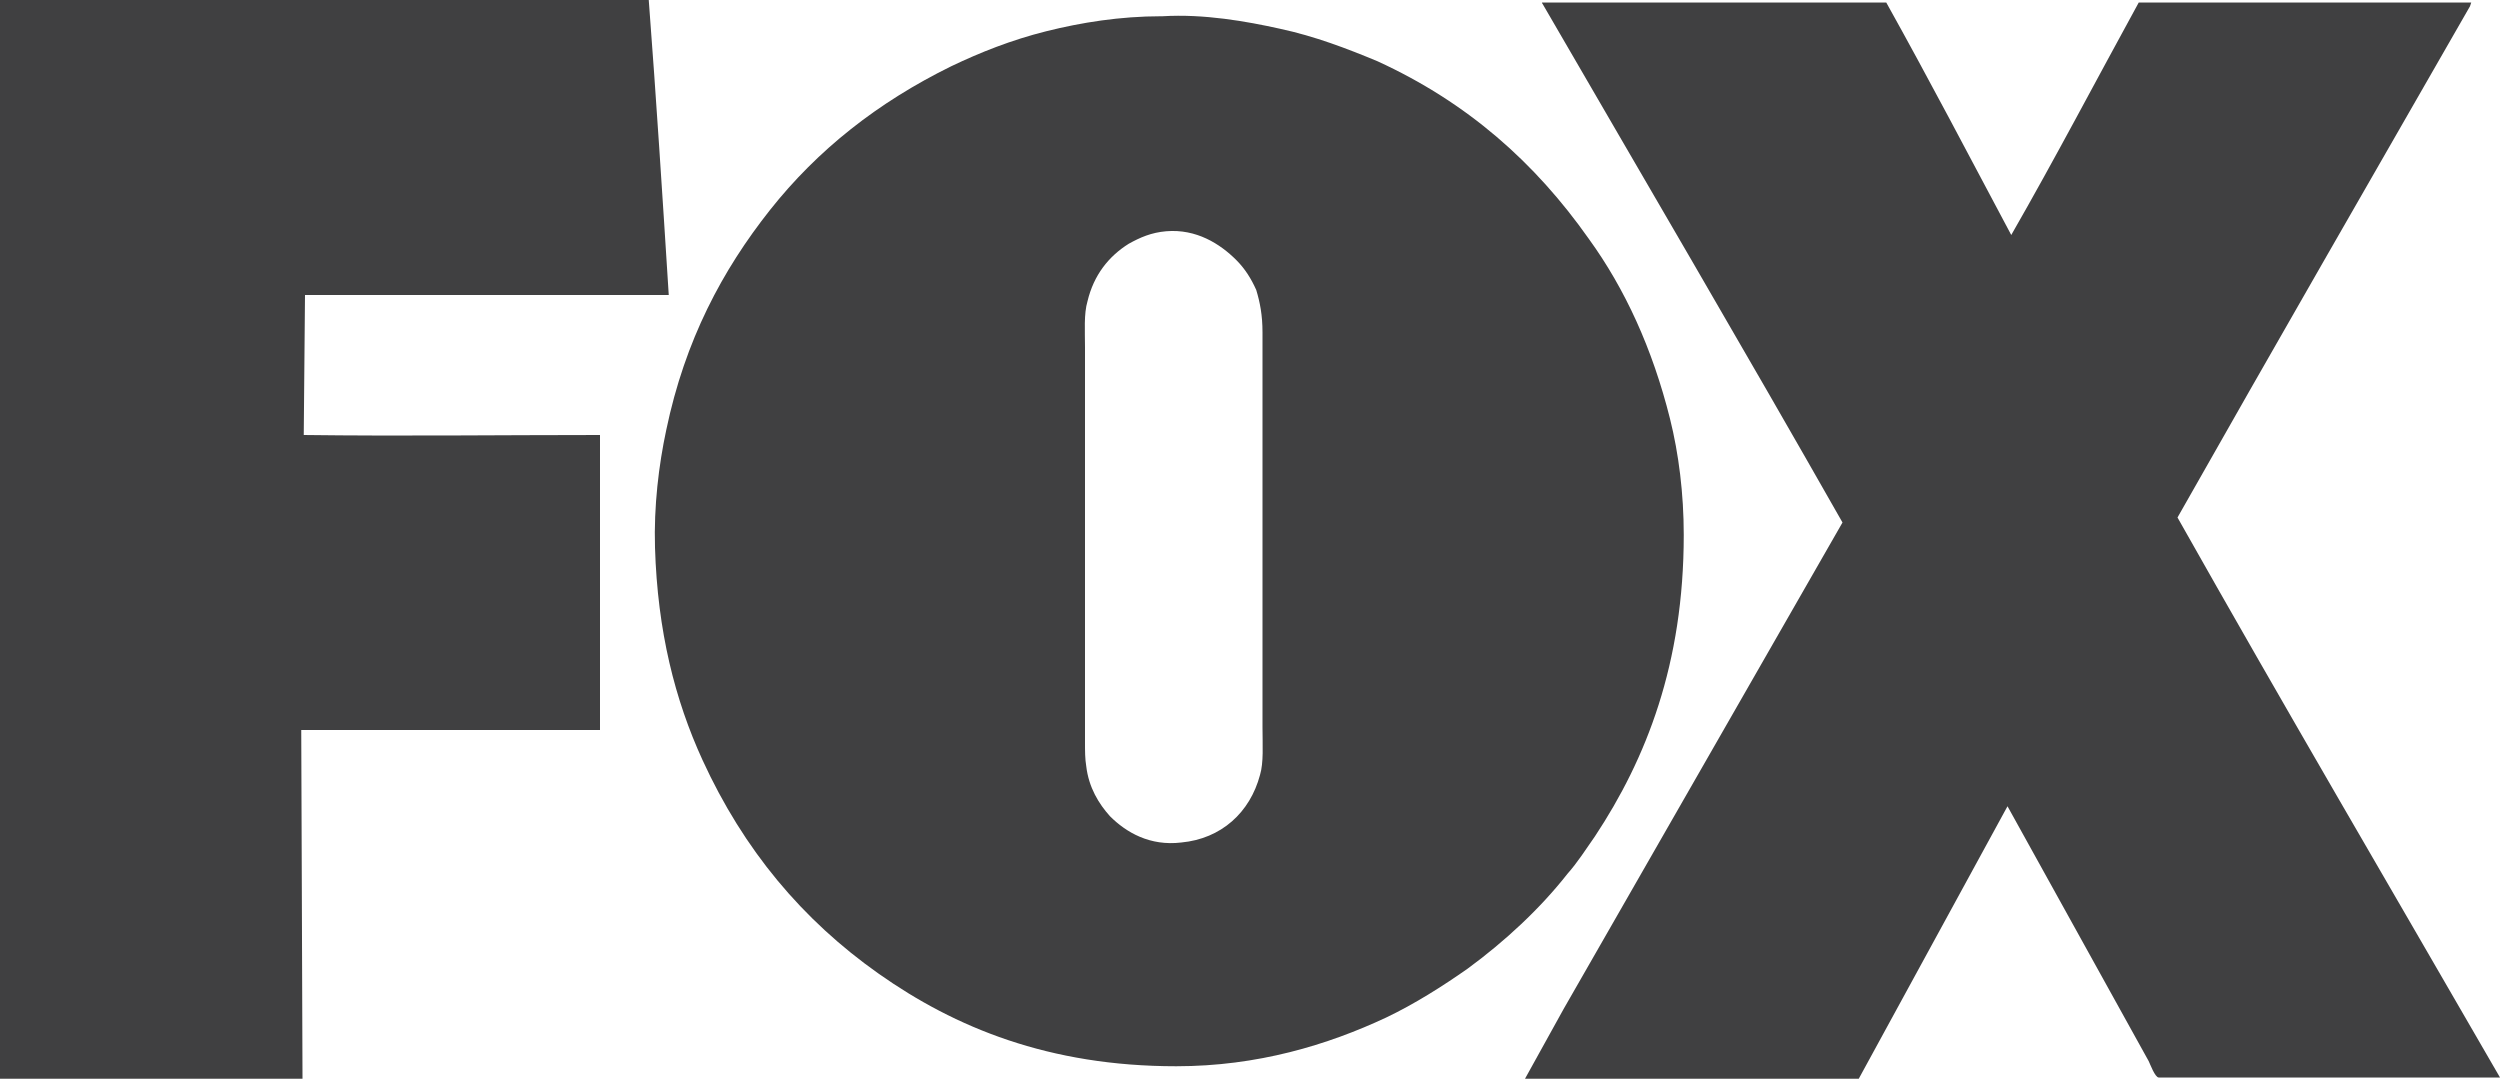 <svg xmlns:sketch="http://www.bohemiancoding.com/sketch/ns" xmlns="http://www.w3.org/2000/svg" width="200" height="86.3" viewBox="979.6 457.6 200 86.3" enable-background="new 979.6 457.6 200 86.3"><style type="text/css">.st0{fill:#404041;}</style><title>Artboard</title><desc>Created with Sketch.</desc><g id="Logo_Grayscale_Fox" sketch:type="MSLayerGroup"><path id="path1371_1_" sketch:type="MSShapeGroup" class="st0" d="M1179.6 543.8h-27.3c-.3 0-.7-1.1-.8-1.3l-11.3-20.4-11.9 21.8h-26.7l3.1-5.6 22.3-38.9c-7.9-13.9-16-27.7-24-41.5 0 0-.1-.1 0-.1h27.5c3.4 6.1 6.7 12.4 10 18.6 3.5-6.1 6.8-12.4 10.2-18.6h26.6l-.1.3c-7.8 13.6-15.7 27.3-23.4 40.9 8.4 14.9 17.2 29.9 25.8 44.8z"/><path id="path1373_1_" sketch:type="MSShapeGroup" class="st0" d="M1113.2 491.1c.7 2.8 1.1 6 1.1 9.3 0 10.3-3 17.9-7.1 24.1-.7 1-1.4 2.1-2.2 3-2.2 2.8-5 5.4-8 7.6-2 1.4-4.2 2.8-6.5 3.9-4.7 2.2-10.3 3.9-16.8 3.9-10.2 0-17.7-3.1-23.8-7.4-6.1-4.3-10.8-9.9-14.1-17.1-2.2-4.8-3.6-10.3-3.8-17-.1-3.3.3-6.6.9-9.4 1.5-7.2 4.5-12.8 8.3-17.6 3.8-4.8 8.6-8.6 14.5-11.5 2.3-1.1 4.8-2.1 7.6-2.8 2.8-.7 5.9-1.2 9.2-1.2h.1c3.3-.2 6.7.4 9.4 1 2.8.6 5.4 1.6 7.8 2.6 7.2 3.3 12.6 8.1 16.9 14.2 2.9 4 5.1 8.8 6.5 14.4zm-32.8 28.5c.3-1 .2-2.4.2-3.8v-31.6c0-1.4-.2-2.4-.5-3.4-.4-.9-.9-1.7-1.6-2.4-1.3-1.3-3.2-2.5-5.6-2.3-1.2.1-2.1.5-3 1-1.6 1-2.8 2.5-3.3 4.6-.3 1-.2 2.4-.2 3.7v31.6c0 .7 0 1.3.1 1.9.2 1.7 1 3 1.9 4 1.3 1.3 3.2 2.4 5.7 2.1 3.2-.3 5.5-2.4 6.3-5.4z"/><path id="path1377_1_" sketch:type="MSShapeGroup" class="st0" d="M1033.1 481.2h-29.1l-.1 11.2c7.9.1 15.8 0 23.7 0v23.6h-23.9l.1 27.8v.1h-24.3c-.1-28.7-.1-57.5 0-86.2v-.1h52c.6 7.9 1.1 15.7 1.6 23.6z"/></g></svg>